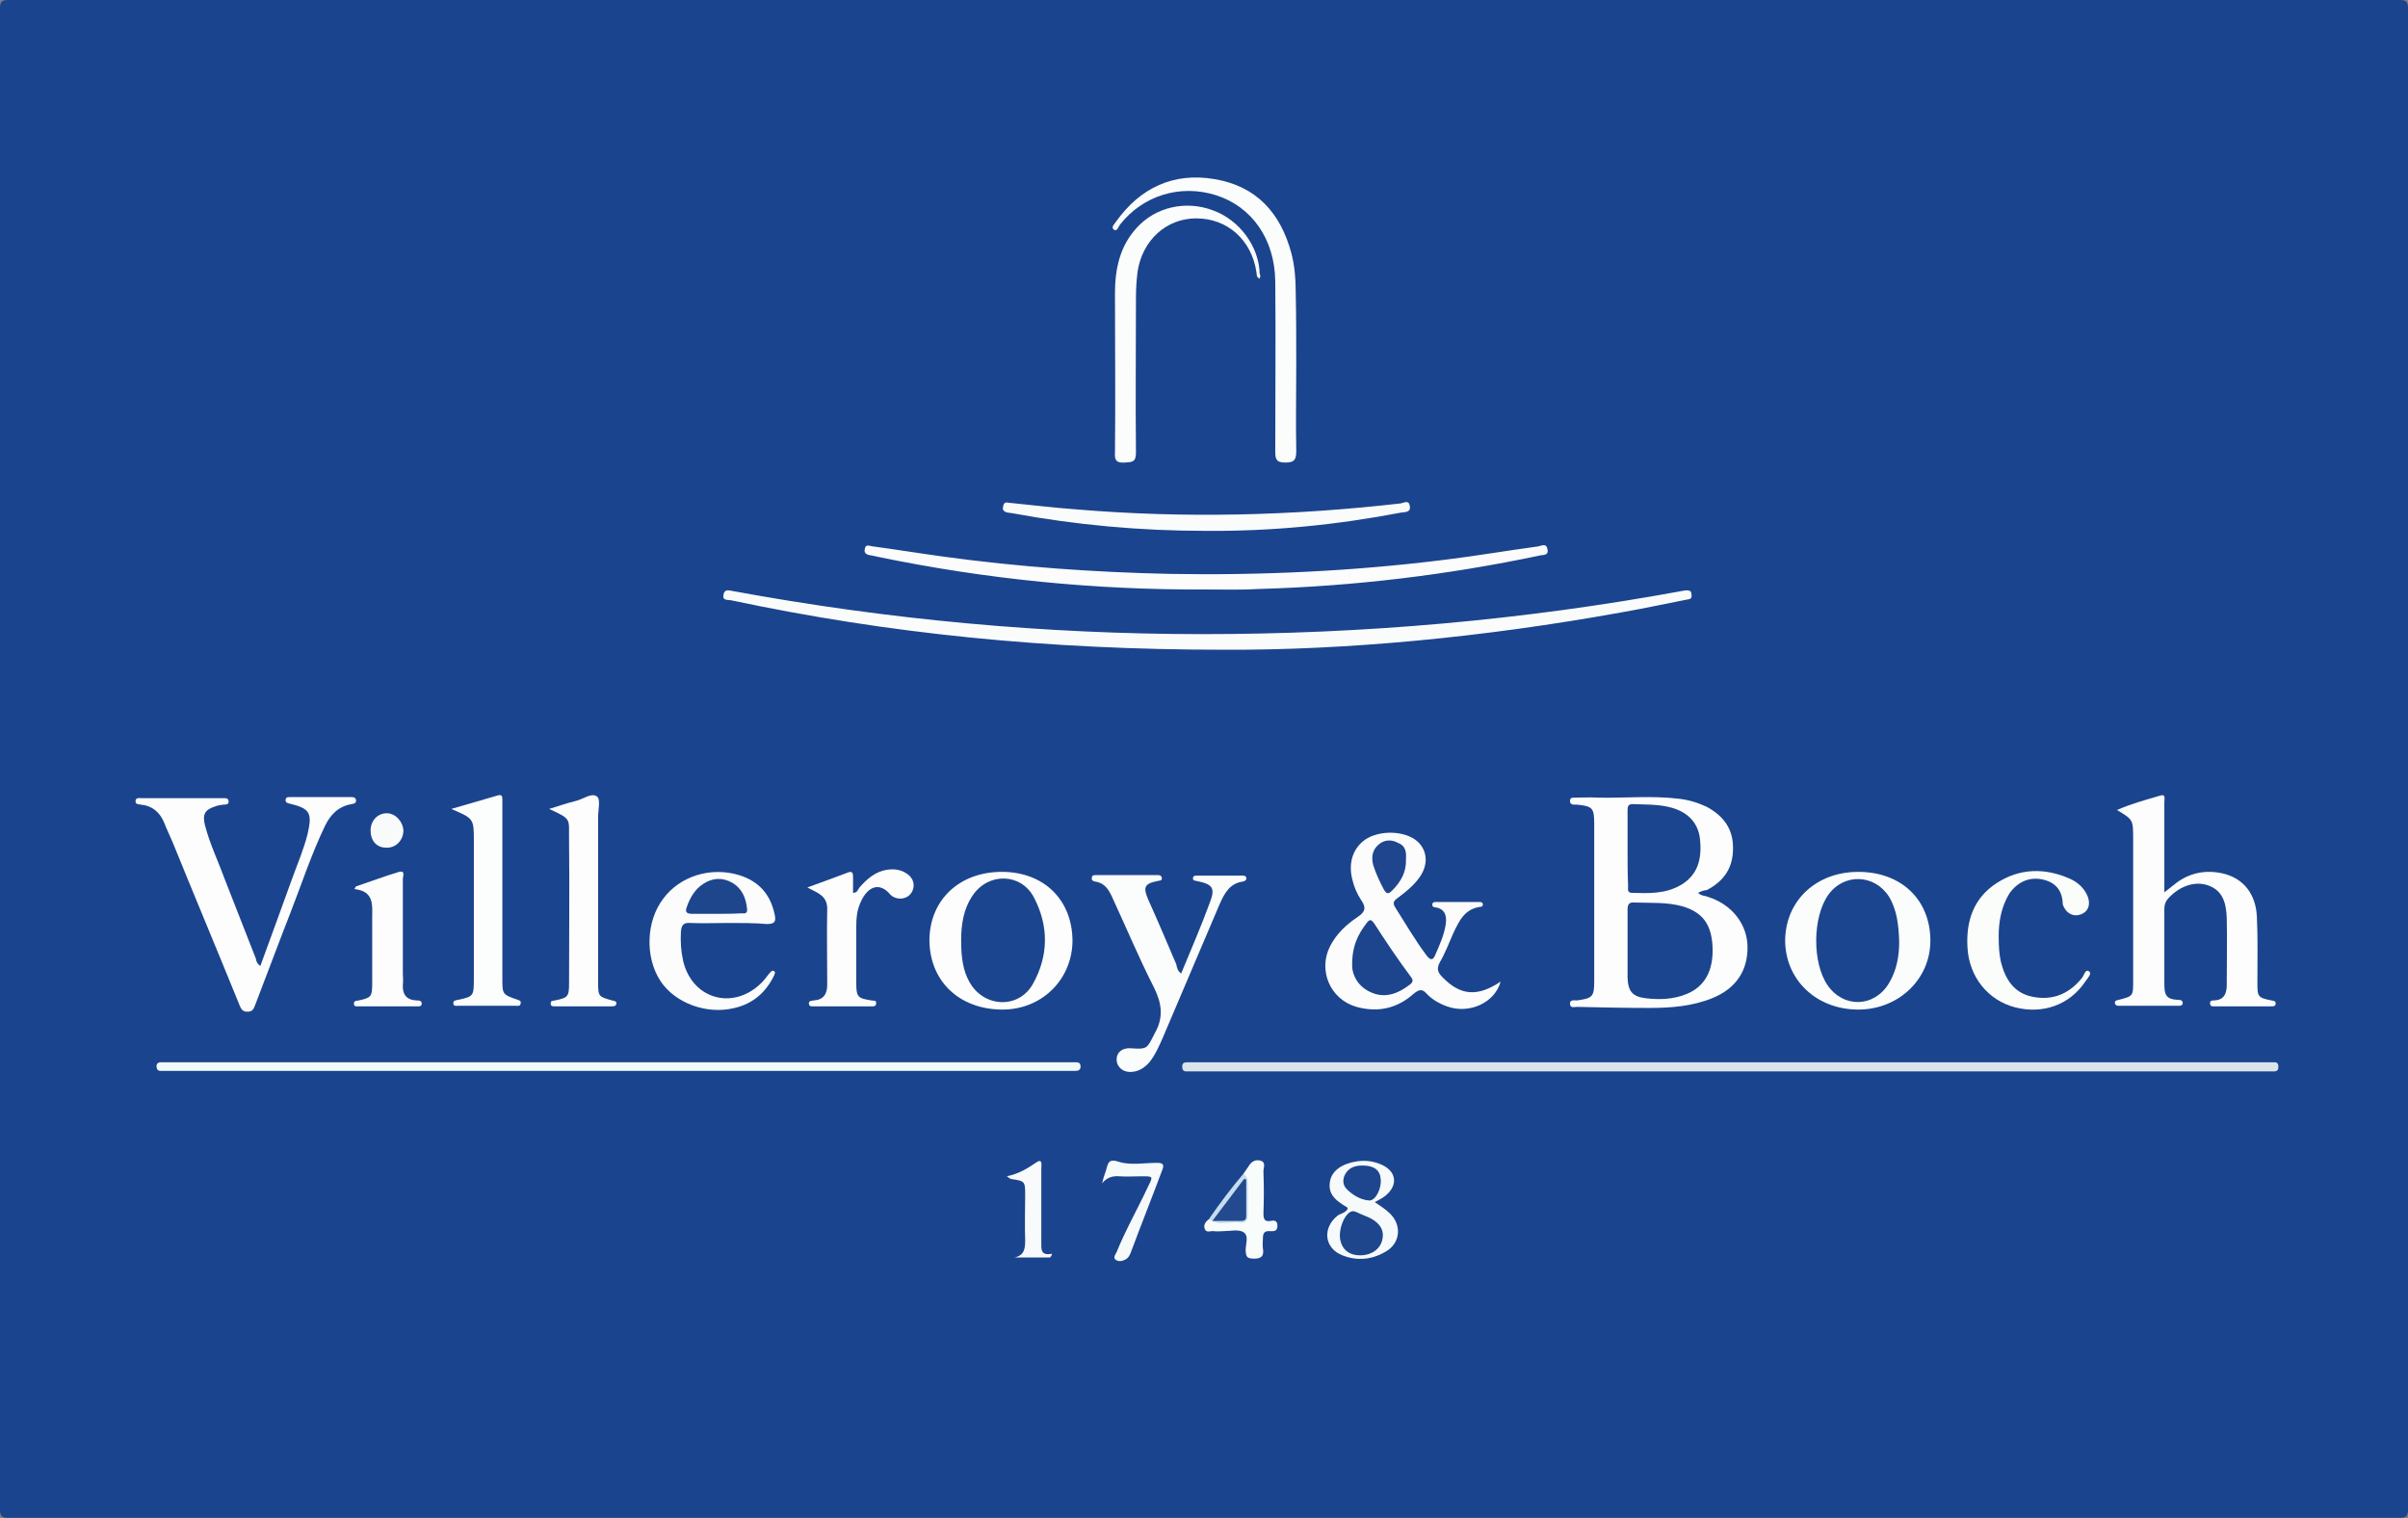 <?xml version="1.0" encoding="utf-8"?>
<!-- Generator: Adobe Illustrator 26.0.2, SVG Export Plug-In . SVG Version: 6.00 Build 0)  -->
<svg version="1.1" id="Layer_1" xmlns="http://www.w3.org/2000/svg" xmlns:xlink="http://www.w3.org/1999/xlink" x="0px" y="0px"
	 viewBox="0 0 447.7 282.3" style="enable-background:new 0 0 447.7 282.3;" xml:space="preserve">
<rect x="0" y="0" width="447.7" height="282.3" fill="#808080" stroke="none"/>
<style type="text/css">
	.st0{fill:#1B448E;}
	.st1{fill:#FDFDFD;}
	.st2{fill:#FAFCFC;}
	.st3{fill:#FCFDFC;}
	.st4{fill:#FBFCFB;}
	.st5{fill:#DAE4EA;}
	.st6{fill:#FBFDFC;}
	.st7{fill:#F1F9FB;}
	.st8{fill:#FBFCFC;}
	.st9{fill:#FCFDFD;}
	.st10{fill:#FBFDFB;}
	.st11{fill:#FAFCFB;}
	.st12{fill:#F7FAFA;}
	.st13{fill:#F8FCFB;}
	.st14{fill:#F8FAFB;}
	.st15{fill:#F7FAFB;}
	.st16{fill:#F9FBFA;}
	.st17{fill:#C6DCF0;}
	.st18{fill:#1B458E;}
	.st19{fill:#1C458E;}
	.st20{fill:#1E458E;}
	.st21{fill:#1D468D;}
	.st22{fill:#1D468F;}
	.st23{fill:#234A8E;}
</style>
<g>
	<path class="st0" d="M223.9,0C297.9,0,372,0,446.1,0c1.3,0,1.6,0.3,1.6,1.6c0,93,0,186,0,279c0,1.3-0.3,1.6-1.6,1.6
		c-148.2,0-296.3,0-444.5,0c-1.3,0-1.6-0.3-1.6-1.6c0-93,0-186,0-279C0,0.3,0.3,0,1.6,0C75.7,0,149.8,0,223.9,0z"/>
	<path class="st1" d="M315.7,166c0.6,0.6,1.3,0.5,2,0.8c4.3,1.4,7.1,5,7.2,9.1c0.1,4.5-2.1,7.9-6.6,9.7c-3.7,1.5-7.7,1.8-11.7,1.8
		c-4.5,0-9-0.1-13.4-0.2c-0.5,0-1.2,0.3-1.3-0.5c-0.1-0.9,0.8-0.7,1.3-0.7c2.9-0.4,3.2-0.7,3.2-3.6c0-9.7,0-19.5,0-29.2
		c0-3-0.3-3.3-3.2-3.6c-0.2,0-0.3,0-0.5,0c-0.4,0-0.8-0.1-0.8-0.7c0-0.6,0.4-0.6,0.8-0.6c1.5,0,2.9-0.1,4.4,0c5,0.1,10-0.4,15,0.2
		c1.8,0.2,3.5,0.7,5.2,1.5c3,1.6,4.9,4,4.9,7.5c0.1,3.7-1.6,6.3-4.9,8C316.8,165.5,316.3,165.7,315.7,166z"/>
	<path class="st2" d="M227.7,120.8c-33.1,0-62.6-3-91.8-9.2c-0.6-0.1-1.6,0.1-1.4-1c0.2-1.2,1.1-0.8,1.8-0.7c28.8,5.3,57.9,8,87.3,8
		c29.9,0,59.6-2.6,89-8c0.5-0.1,0.9-0.2,1.4-0.1c0.5,0.1,0.5,0.6,0.5,1c0,0.7-0.6,0.6-1,0.7c-4.1,0.8-8.2,1.7-12.3,2.4
		C275.7,118.5,250.2,120.9,227.7,120.8z"/>
	<path class="st3" d="M393.6,150.6c2.7-1.2,5.4-1.9,8.1-2.7c1-0.3,0.7,0.7,0.7,1.2c0,3.4,0,6.8,0,10.1c0,2.1,0,4.3,0,6.7
		c1-0.8,1.7-1.3,2.3-1.8c2.6-1.9,5.5-2.4,8.6-1.7c3.8,0.9,6.1,3.8,6.3,8c0.2,4.1,0.1,8.3,0.1,12.4c0,2.5,0.1,2.7,2.6,3.2
		c0.3,0.1,0.7,0,0.8,0.5c0,0.6-0.4,0.6-0.8,0.6c-3.5,0-7,0-10.5,0c-0.4,0-0.9,0.1-0.9-0.6c0-0.5,0.4-0.5,0.8-0.5
		c1.9-0.1,2.3-1.4,2.3-2.9c0-4.1,0.1-8.3,0-12.4c-0.1-2.6-0.6-5.1-3.5-6.1c-2.6-0.9-5.6,0.3-7.6,2.7c-0.4,0.6-0.5,1.1-0.5,1.8
		c0,4.5,0,9.1,0,13.6c0,2.2,0.2,3.1,2.6,3.2c0.4,0,0.9,0.1,0.8,0.7c-0.1,0.4-0.5,0.4-0.8,0.4c-3.7,0-7.3,0-11,0
		c-0.3,0-0.7,0-0.8-0.5c0-0.5,0.3-0.5,0.7-0.6c2.7-0.7,2.7-0.7,2.7-3.5c0-8.8,0-17.6,0-26.4C396.6,152.4,396.6,152.4,393.6,150.6z"
		/>
	<path class="st3" d="M48.4,179.6c2-5.5,4-10.9,5.9-16.2c1-2.8,2.2-5.5,2.9-8.4c0.9-3.9,0.4-4.7-3.4-5.6c-0.4-0.1-0.7-0.2-0.7-0.6
		c0-0.6,0.4-0.6,0.8-0.6c3.8,0,7.6,0,11.4,0c0.4,0,0.8,0,0.9,0.6c0,0.6-0.4,0.6-0.8,0.7c-2.5,0.4-4,2-5,4.1
		c-2.5,5.2-4.3,10.7-6.4,16.1c-2.2,5.6-4.3,11.3-6.5,17c-0.3,0.7-0.4,1.4-1.5,1.4c-1,0-1.2-0.6-1.5-1.3
		c-4.1-10.1-8.3-20.1-12.4-30.2c-0.5-1.2-1.1-2.4-1.6-3.7c-0.8-1.9-2.2-3.1-4.3-3.3c-0.4-0.1-1,0-1-0.6c0-0.8,0.7-0.6,1.2-0.6
		c5,0,10,0,15,0c0.4,0,1-0.1,1.1,0.5c0.1,0.7-0.5,0.7-1,0.7c-0.5,0.1-0.9,0.1-1.4,0.3c-2,0.6-2.5,1.5-2,3.5
		c0.9,3.5,2.5,6.8,3.7,10.1c1.9,4.9,3.9,9.9,5.8,14.8C47.6,178.5,47.7,179.1,48.4,179.6z"/>
	<path class="st4" d="M279,182.5c-1.1,4-5.9,6.1-10,4.6c-1.4-0.5-2.8-1.3-3.8-2.4c-0.8-0.9-1.4-0.7-2.3,0c-3.1,2.8-6.7,3.6-10.7,2.5
		c-4.9-1.4-7.2-6.8-4.9-11.3c1.2-2.3,3-4,5.1-5.4c1.5-1,1.6-1.8,0.7-3.1c-0.8-1.2-1.4-2.6-1.7-4c-0.8-3.2,0.3-6.1,2.9-7.6
		c3-1.6,7.5-1.2,9.5,0.9c1.6,1.7,1.7,4.1,0.2,6.3c-1.1,1.6-2.6,2.8-4.2,4c-0.7,0.5-0.9,0.9-0.4,1.7c1.9,3,3.7,6.1,5.8,8.9
		c0.8,1.1,1.3,0.9,1.7-0.2c0.8-1.8,1.6-3.6,1.9-5.6c0.2-1.5-0.1-2.8-1.9-3.1c-0.3,0-0.6-0.1-0.6-0.5c0-0.5,0.4-0.5,0.7-0.5
		c2.7,0,5.4,0,8,0c0.3,0,0.6,0,0.7,0.4c0,0.4-0.2,0.5-0.5,0.5c-2.9,0.4-3.9,2.6-5,4.9c-0.8,1.8-1.5,3.7-2.5,5.4
		c-0.7,1.3-0.3,2,0.5,2.8C271.5,185.1,274.7,185.4,279,182.5z"/>
	<path class="st5" d="M321.6,199.2c-33.3,0-66.5,0-99.8,0c-0.4,0-0.8,0-1.2,0c-0.6,0-0.8-0.3-0.8-0.9c0-0.6,0.3-0.8,0.9-0.8
		c0.3,0,0.7,0,1,0c66.7,0,133.3,0,200,0c0.4,0,0.8,0,1.2,0c0.5,0,0.7,0.3,0.7,0.8c0,0.6-0.2,0.9-0.8,0.9c-0.6,0-1.2,0-1.7,0
		C387.9,199.2,354.8,199.2,321.6,199.2z"/>
	<path class="st4" d="M224.2,109.6c-20.6,0.1-40.9-1.9-61.1-6.1c-0.3-0.1-0.6-0.1-0.9-0.2c-0.7-0.1-1.7-0.2-1.4-1.3
		c0.2-1,1-0.4,1.6-0.4c4.4,0.6,8.7,1.3,13.1,1.9c13.9,1.9,27.9,2.9,42,3.2c17,0.3,34-0.5,50.9-2.6c5.8-0.7,11.6-1.7,17.5-2.5
		c0.7-0.1,1.6-0.7,1.8,0.5c0.3,1.3-0.9,1-1.5,1.2c-17.1,3.6-34.5,5.7-52,6.2C231,109.7,227.6,109.6,224.2,109.6z"/>
	<path class="st6" d="M358.9,174.9c0,7.2-6,12.9-13.6,12.8c-7.7-0.1-13.4-5.6-13.4-12.9c0.1-7.4,5.8-12.7,13.6-12.7
		C353.5,162.1,358.9,167.3,358.9,174.9z"/>
	<path class="st3" d="M199.4,175c-0.1,7.2-5.8,12.8-13.2,12.7c-8-0.1-13.4-5.4-13.4-13c0.1-7.5,5.7-12.7,13.7-12.6
		C194.2,162.2,199.4,167.4,199.4,175z"/>
	<path class="st6" d="M241,68.1c0,5.2-0.1,10.5,0,15.7c0,1.5-0.2,2.2-2,2.2c-1.8,0-1.9-0.7-1.9-2.2c0-10.5,0.1-21,0-31.5
		c-0.1-7.9-4.4-13.9-11-16c-6.6-2.1-13.6,0-17.9,5.5c-0.3,0.4-0.5,1.3-1.1,0.9c-0.6-0.5,0.1-1,0.4-1.5c4.5-6.3,10.7-9.2,18.3-7.9
		c7.8,1.3,12.3,6.3,14.3,13.8c0.6,2.3,0.8,4.7,0.8,7.1C241,58.9,241,63.5,241,68.1z"/>
	<path class="st6" d="M219.6,181c1.8-4.4,3.7-8.7,5.3-13.1c1.1-2.8,0.6-3.5-2.4-4.1c-0.3-0.1-0.7,0-0.7-0.5c0-0.5,0.4-0.5,0.7-0.5
		c2.9,0,5.7,0,8.6,0c0.3,0,0.6,0.1,0.6,0.4c0.1,0.4-0.2,0.6-0.6,0.7c-2.4,0.3-3.4,2.1-4.3,4.1c-3.5,8.3-7.1,16.6-10.6,24.9
		c-0.7,1.6-1.4,3.2-2.5,4.6c-1,1.1-2.1,1.8-3.6,1.8c-1.4,0-2.5-1-2.5-2.3c0-1.4,1.1-2.2,2.6-2.1c3.2,0.2,3,0.1,4.5-2.8
		c1.7-3,1.3-5.6-0.2-8.6c-2.7-5.3-5-10.8-7.5-16.2c-0.7-1.6-1.4-3.1-3.4-3.4c-0.4-0.1-0.7-0.2-0.6-0.7c0-0.5,0.4-0.5,0.8-0.5
		c3.8,0,7.6,0,11.4,0c0.3,0,0.7,0,0.8,0.5c0.1,0.6-0.4,0.5-0.8,0.6c-2.5,0.5-2.7,1.2-1.7,3.5c1.8,4,3.5,8,5.2,12
		C218.8,179.8,218.9,180.5,219.6,181z"/>
	<path class="st7" d="M115.1,197.5c27.9,0,55.7,0,83.6,0c0.5,0,0.9,0,1.4,0c0.6,0,0.8,0.3,0.8,0.8c0,0.6-0.4,0.8-0.9,0.8
		c-0.4,0-0.8,0-1.2,0c-55.9,0-111.8,0-167.7,0c-0.5,0-0.9,0-1.4,0c-0.5-0.1-0.6-0.5-0.6-0.9c0-0.4,0.2-0.6,0.6-0.7
		c0.6,0,1.2,0,1.7,0C59.4,197.5,87.2,197.5,115.1,197.5z"/>
	<path class="st3" d="M102.1,150.4c1.9-0.6,3.4-1.1,5-1.5c1.3-0.3,2.9-1.6,3.9-0.8c0.7,0.5,0.2,2.5,0.2,3.8c0,10.2,0,20.5,0,30.7
		c0,2.7,0.1,2.7,2.6,3.4c0.3,0.1,0.8,0.1,0.8,0.5c0,0.6-0.5,0.6-0.9,0.6c-3.5,0-7,0-10.5,0c-0.4,0-0.9,0-0.8-0.6
		c0-0.5,0.4-0.4,0.8-0.5c2.4-0.5,2.6-0.7,2.6-3.2c0-8.8,0.1-17.6,0-26.4C105.7,152.2,106.5,152.4,102.1,150.4z"/>
	<path class="st4" d="M135.5,171.6c-2.4,0-4.8,0.1-7.2,0c-1.3-0.1-1.6,0.5-1.7,1.6c-0.1,1.8,0,3.6,0.4,5.4c1.6,7,9,9.3,14.3,4.4
		c0.7-0.6,1.2-1.4,1.8-2.1c0.2-0.2,0.4-0.5,0.7-0.4c0.5,0.2,0.2,0.6,0.1,0.9c-1.5,3.1-3.9,5.2-7.3,6c-5.2,1.3-11.1-0.9-13.8-5
		c-2.9-4.4-2.7-11.1,0.5-15.3c3.1-4.2,8.8-6,14.1-4.4c3.6,1.1,5.8,3.5,6.6,7.2c0.3,1.3,0.2,1.9-1.4,1.9
		C140.3,171.6,137.9,171.6,135.5,171.6z"/>
	<path class="st8" d="M234.2,51.8c-0.7-0.3-0.5-0.8-0.6-1.2c-0.9-6-5.4-10-11.2-10c-5.5,0-10,4-10.9,9.9c-0.2,1.6-0.3,3.2-0.3,4.9
		c0,9.6-0.1,19.2,0,28.8c0,1.8-0.8,1.7-2.1,1.8c-1.5,0.1-1.9-0.4-1.8-1.8c0.1-9.9,0-19.8,0-29.7c0-4.5,0.9-8.7,4-12.1
		c3.5-3.9,9.1-5.2,14.2-3.3c5,1.8,8.6,6.8,8.7,11.8C234.4,51.2,234.3,51.5,234.2,51.8z"/>
	<path class="st9" d="M83.9,150.4c3.1-0.9,5.9-1.7,8.6-2.5c0.7-0.2,0.9,0,0.9,0.7c0,1.5,0,3,0,4.5c0,9.6,0,19.2,0,28.8
		c0,3,0,3,2.9,4c0.3,0.1,0.6,0.2,0.5,0.6c0,0.6-0.5,0.5-0.9,0.5c-2.3,0-4.5,0-6.8,0c-1.3,0-2.7,0-4,0c-0.3,0-0.8,0.1-0.8-0.4
		c-0.1-0.6,0.4-0.6,0.8-0.7c2.9-0.6,3-0.7,3-3.8c0-8.6,0-17.1,0-25.7C88.1,152.2,88.1,152.2,83.9,150.4z"/>
	<path class="st10" d="M371.6,174c0,2,0.1,3.4,0.4,4.8c0.8,3.2,2.4,5.8,5.8,6.5c3.8,0.8,6.9-0.5,9.3-3.5c0.4-0.5,0.6-1.7,1.3-1.2
		c0.6,0.4-0.3,1.3-0.7,1.9c-2.9,4.3-7.8,6.1-13,4.8c-5.1-1.3-8.6-5.7-8.9-11.1c-0.3-4.9,1.1-9.2,5.4-12c4.3-2.8,9-2.9,13.7-0.8
		c1.5,0.7,2.7,1.8,3.3,3.4c0.5,1.5,0,2.7-1.3,3.2c-1.3,0.5-2.6-0.1-3.2-1.4c-0.1-0.2-0.2-0.4-0.2-0.7c-0.1-2.4-1.4-3.9-3.8-4.4
		c-2.5-0.5-4.6,0.5-6.1,2.6C372,168.7,371.6,171.6,371.6,174z"/>
	<path class="st11" d="M224.2,98.7c-12.2,0-24.2-1.1-36.1-3.3c-0.5-0.1-1.2,0-1.6-0.6c-0.1-0.2,0-0.7,0.1-1c0.3-0.6,0.8-0.3,1.2-0.3
		c4.1,0.4,8.1,0.9,12.2,1.2c20.2,1.7,40.3,1.2,60.4-1.1c0.6-0.1,1.5-0.7,1.7,0.4c0.3,1.3-0.9,1.2-1.6,1.3
		C248.5,97.6,236.4,98.8,224.2,98.7z"/>
	<path class="st3" d="M150.1,165c2.8-1,5.2-1.9,7.6-2.8c0.8-0.3,0.9,0.2,0.9,0.8c0,1,0,2,0,3c0.8,0,0.9-0.6,1.2-1
		c1.4-1.6,3-3,5.2-3.3c1.3-0.2,2.6,0,3.7,0.8c1.2,0.8,1.5,2.3,0.8,3.4c-0.7,1.2-2.3,1.5-3.5,0.8c-0.1-0.1-0.3-0.2-0.4-0.3
		c-2.2-2.7-4.5-1.4-5.7,1.6c-0.6,1.4-0.7,2.8-0.7,4.3c0,3.5,0,7,0,10.5c0,2.6,0.3,2.8,2.8,3.2c0.4,0.1,0.9-0.1,0.9,0.5
		c0,0.7-0.6,0.6-1,0.6c-3.5,0-7,0-10.5,0c-0.4,0-0.9,0.1-1-0.4c-0.1-0.7,0.5-0.6,0.9-0.7c1.8-0.1,2.5-1.2,2.5-2.9
		c0-4.8-0.1-9.6,0-14.3C153.7,166.5,152,166,150.1,165z"/>
	<path class="st3" d="M66.2,164.8c2.7-0.9,5.3-1.9,8-2.7c1.2-0.3,0.7,0.8,0.7,1.3c0,5.9,0,11.8,0,17.6c0,0.7,0.1,1.4,0,2.1
		c-0.1,1.7,0.6,2.8,2.5,2.9c0.4,0,1.1,0,1,0.7c-0.1,0.5-0.6,0.4-1,0.4c-3.6,0-7.1,0-10.7,0c-0.4,0-0.9,0.1-0.9-0.5
		c0-0.6,0.5-0.5,0.9-0.6c2.3-0.5,2.5-0.7,2.5-3.1c0-4.1,0-8.2,0-12.2c0-2.4,0.4-5-3.3-5.4C66,165.1,66.1,164.9,66.2,164.8z"/>
	<path class="st12" d="M250.6,224.7c-0.1-0.1-0.1-0.1-0.1-0.2c-2.8-1.6-3.6-2.9-3.2-5c0.4-1.9,2.3-3.2,5.1-3.6
		c1.6-0.2,3.1,0,4.6,0.7c2.7,1.3,2.9,3.8,0.6,5.7c-0.6,0.5-1.3,0.8-2,1.2c1,0.7,2,1.3,2.8,2.1c2.2,2.1,2,5.4-0.6,7
		c-2.6,1.6-5.4,1.9-8.2,0.8c-3.4-1.3-3.8-5.1-0.9-7.4C249.3,225.6,250.2,225.5,250.6,224.7z"/>
	<path class="st13" d="M231.2,218.2c0.3-0.4,0.6-0.9,0.9-1.3c0.5-0.9,1.3-1.4,2.3-1.1c1,0.3,0.5,1.3,0.5,2c0.1,2.6,0.1,5.2,0,7.8
		c0,1,0.2,1.6,1.3,1.4c0.6-0.1,1.3-0.2,1.3,0.9c0,1.1-0.7,1-1.4,1c-1-0.1-1.3,0.4-1.3,1.3c0,0.6-0.1,1.3,0,1.9c0.3,1.6-0.5,2-2,1.9
		c-1-0.1-1.1-0.4-1.2-1.3c-0.1-1.2,0.7-2.9-0.4-3.6c-0.9-0.6-2.5-0.2-3.8-0.2c-0.6,0-1.2,0.1-1.7,0c-0.6-0.1-1.4,0.4-1.7-0.4
		c-0.3-0.7,0.1-1.3,0.7-1.8c0.9-0.2,1.8,0,2.7,0.1c2.5,0.3,3.5-0.5,3.8-3C231.5,221.8,231.2,220,231.2,218.2z"/>
	<path class="st14" d="M195.2,233.8c-2.2,0-4.4,0-6.6,0c1.9-0.4,2-1.7,2-3.3c-0.1-2.7,0-5.5,0-8.2c0-2.7,0-2.7-2.6-3.1
		c-0.1,0-0.3-0.1-0.8-0.5c2.3-0.5,3.9-1.5,5.5-2.6c1.2-0.8,0.9,0.6,0.9,1.1c0,4.2,0,8.5,0,12.7c0,0.4,0,0.8,0,1.2c0,1.2-0.1,2.4,2,2
		C195.5,233.5,195.4,233.6,195.2,233.8z"/>
	<path class="st15" d="M204.9,220c0.2-0.8,0.4-1.5,0.7-2.3c0.4-1.2,0.3-2.4,2.4-1.7c2.2,0.7,4.7,0.2,7.1,0.2c1.1,0,1.4,0.3,1,1.3
		c-1.9,5.1-3.9,10.1-5.8,15.2c-0.2,0.6-0.5,1.2-1.1,1.5c-0.6,0.3-1.3,0.4-1.8,0c-0.5-0.4,0-1,0.2-1.4c1.7-4.2,4-8.2,5.9-12.3
		c0.9-1.8,0.9-1.8-1.2-1.8c-1.4,0-2.8,0.1-4.2,0C206.9,218.6,205.8,218.9,204.9,220z"/>
	<path class="st16" d="M68.9,154.4c0-1.8,1.3-3.2,3-3.2c1.6,0,3,1.5,3.1,3.2c0,1.8-1.4,3.3-3.2,3.2C70,157.6,68.9,156.3,68.9,154.4z
		"/>
	<path class="st17" d="M231.2,218.2c0.5,0.4,0.8,0.9,0.8,1.6c0,2,0,4.1,0,6.1c0,1-0.5,1.6-1.5,1.4c-1.9-0.3-3.9,0.8-5.7-0.7
		C226.8,223.7,228.9,220.9,231.2,218.2z"/>
	<path class="st18" d="M302.6,175.5c0-2.1,0-4.2,0-6.3c0-1,0.2-1.5,1.3-1.4c3,0.1,6-0.1,8.9,0.7c3.7,1.1,5.4,3.3,5.6,7.5
		c0.2,4.4-1.4,7.4-4.8,8.8c-2.4,1-5,1.1-7.6,0.8c-2.5-0.3-3.3-1.3-3.4-3.8c0-1,0-2.1,0-3.1C302.6,177.6,302.6,176.5,302.6,175.5z"/>
	<path class="st18" d="M302.6,157.9c0-2.4,0-4.8,0-7.2c0-0.8,0.1-1.2,1-1.2c2.4,0.1,4.9,0,7.3,0.7c3.1,0.9,5,3,5.2,6.2
		c0.3,3.4-0.5,6.4-3.7,8.2c-2.8,1.6-5.9,1.5-9,1.4c-0.9,0-0.7-0.7-0.7-1.3C302.6,162.6,302.6,160.2,302.6,157.9
		C302.6,157.9,302.6,157.9,302.6,157.9z"/>
	<path class="st19" d="M251.4,179.8c-0.1-3.9,1.1-6.1,2.7-8.2c0.6-0.8,0.9-0.6,1.4,0.1c2.2,3.4,4.4,6.7,6.8,9.9
		c0.4,0.5,0.5,0.9-0.1,1.4c-2.2,1.7-4.6,2.7-7.3,1.5C252.4,183.4,251.5,181.3,251.4,179.8z"/>
	<path class="st20" d="M261.4,159.7c0.1,2.4-0.9,4.2-2.6,5.9c-0.7,0.7-1,0.6-1.5-0.2c-0.8-1.5-1.5-3-2-4.6c-0.4-1.6-0.1-3,1.3-4
		c1-0.7,2.2-0.7,3.3-0.1C261.3,157.2,261.5,158.4,261.4,159.7z"/>
	<path class="st18" d="M353.1,175.1c0,2.5-0.4,5.2-1.9,7.7c-2.7,4.5-8.4,4.7-11.4,0.4c-2.9-4.2-2.8-12.7,0.1-16.8
		c2.9-4.1,8.6-3.9,11.3,0.3C352.7,169.2,353,172,353.1,175.1z"/>
	<path class="st18" d="M178.7,174.9c0-3,0.4-5.9,2.2-8.5c2.9-4.2,8.9-4.1,11.3,0.4c2.8,5.3,2.8,10.9-0.2,16.2
		c-2.7,4.7-9.2,4.3-11.8-0.5C179.1,180.5,178.7,178.2,178.7,174.9z"/>
	<path class="st21" d="M133,169.9c-1.4,0-2.9,0-4.3,0c-1,0-1.4-0.3-1-1.3c0.6-1.7,1.5-3.3,3.1-4.3c1.7-1.1,3.5-1.2,5.3-0.2
		c1.9,1.1,2.6,2.9,2.8,4.9c0.1,0.8-0.4,0.9-1,0.8C136.3,169.9,134.7,169.9,133,169.9C133,169.9,133,169.9,133,169.9z"/>
	<path class="st21" d="M252.9,233.4c-2,0-3.3-1-3.7-2.8c-0.4-1.9,0.6-4.6,1.9-5.3c0.4-0.2,0.8-0.1,1.2,0.1c0.8,0.4,1.7,0.7,2.5,1.1
		c1.9,1,2.6,2.4,2.2,4C256.6,232.3,254.9,233.4,252.9,233.4z"/>
	<path class="st22" d="M253.4,216.7c2.1,0,3.2,0.9,3.3,2.5c0.2,1.7-0.9,4-2.1,4c-1.6-0.1-3.1-1-4.2-2.1c-0.8-0.8-0.8-1.8-0.3-2.8
		C250.9,216.9,252.2,216.7,253.4,216.7z"/>
	<path class="st23" d="M231.7,219.3c0,2.3,0,4.6,0,6.9c0,0.7-0.5,0.8-1,0.8c-1.6,0-3.2,0-5.3,0c2.1-2.8,4-5.3,5.9-7.8
		C231.4,219.2,231.5,219.2,231.7,219.3z"/>
</g>
</svg>
